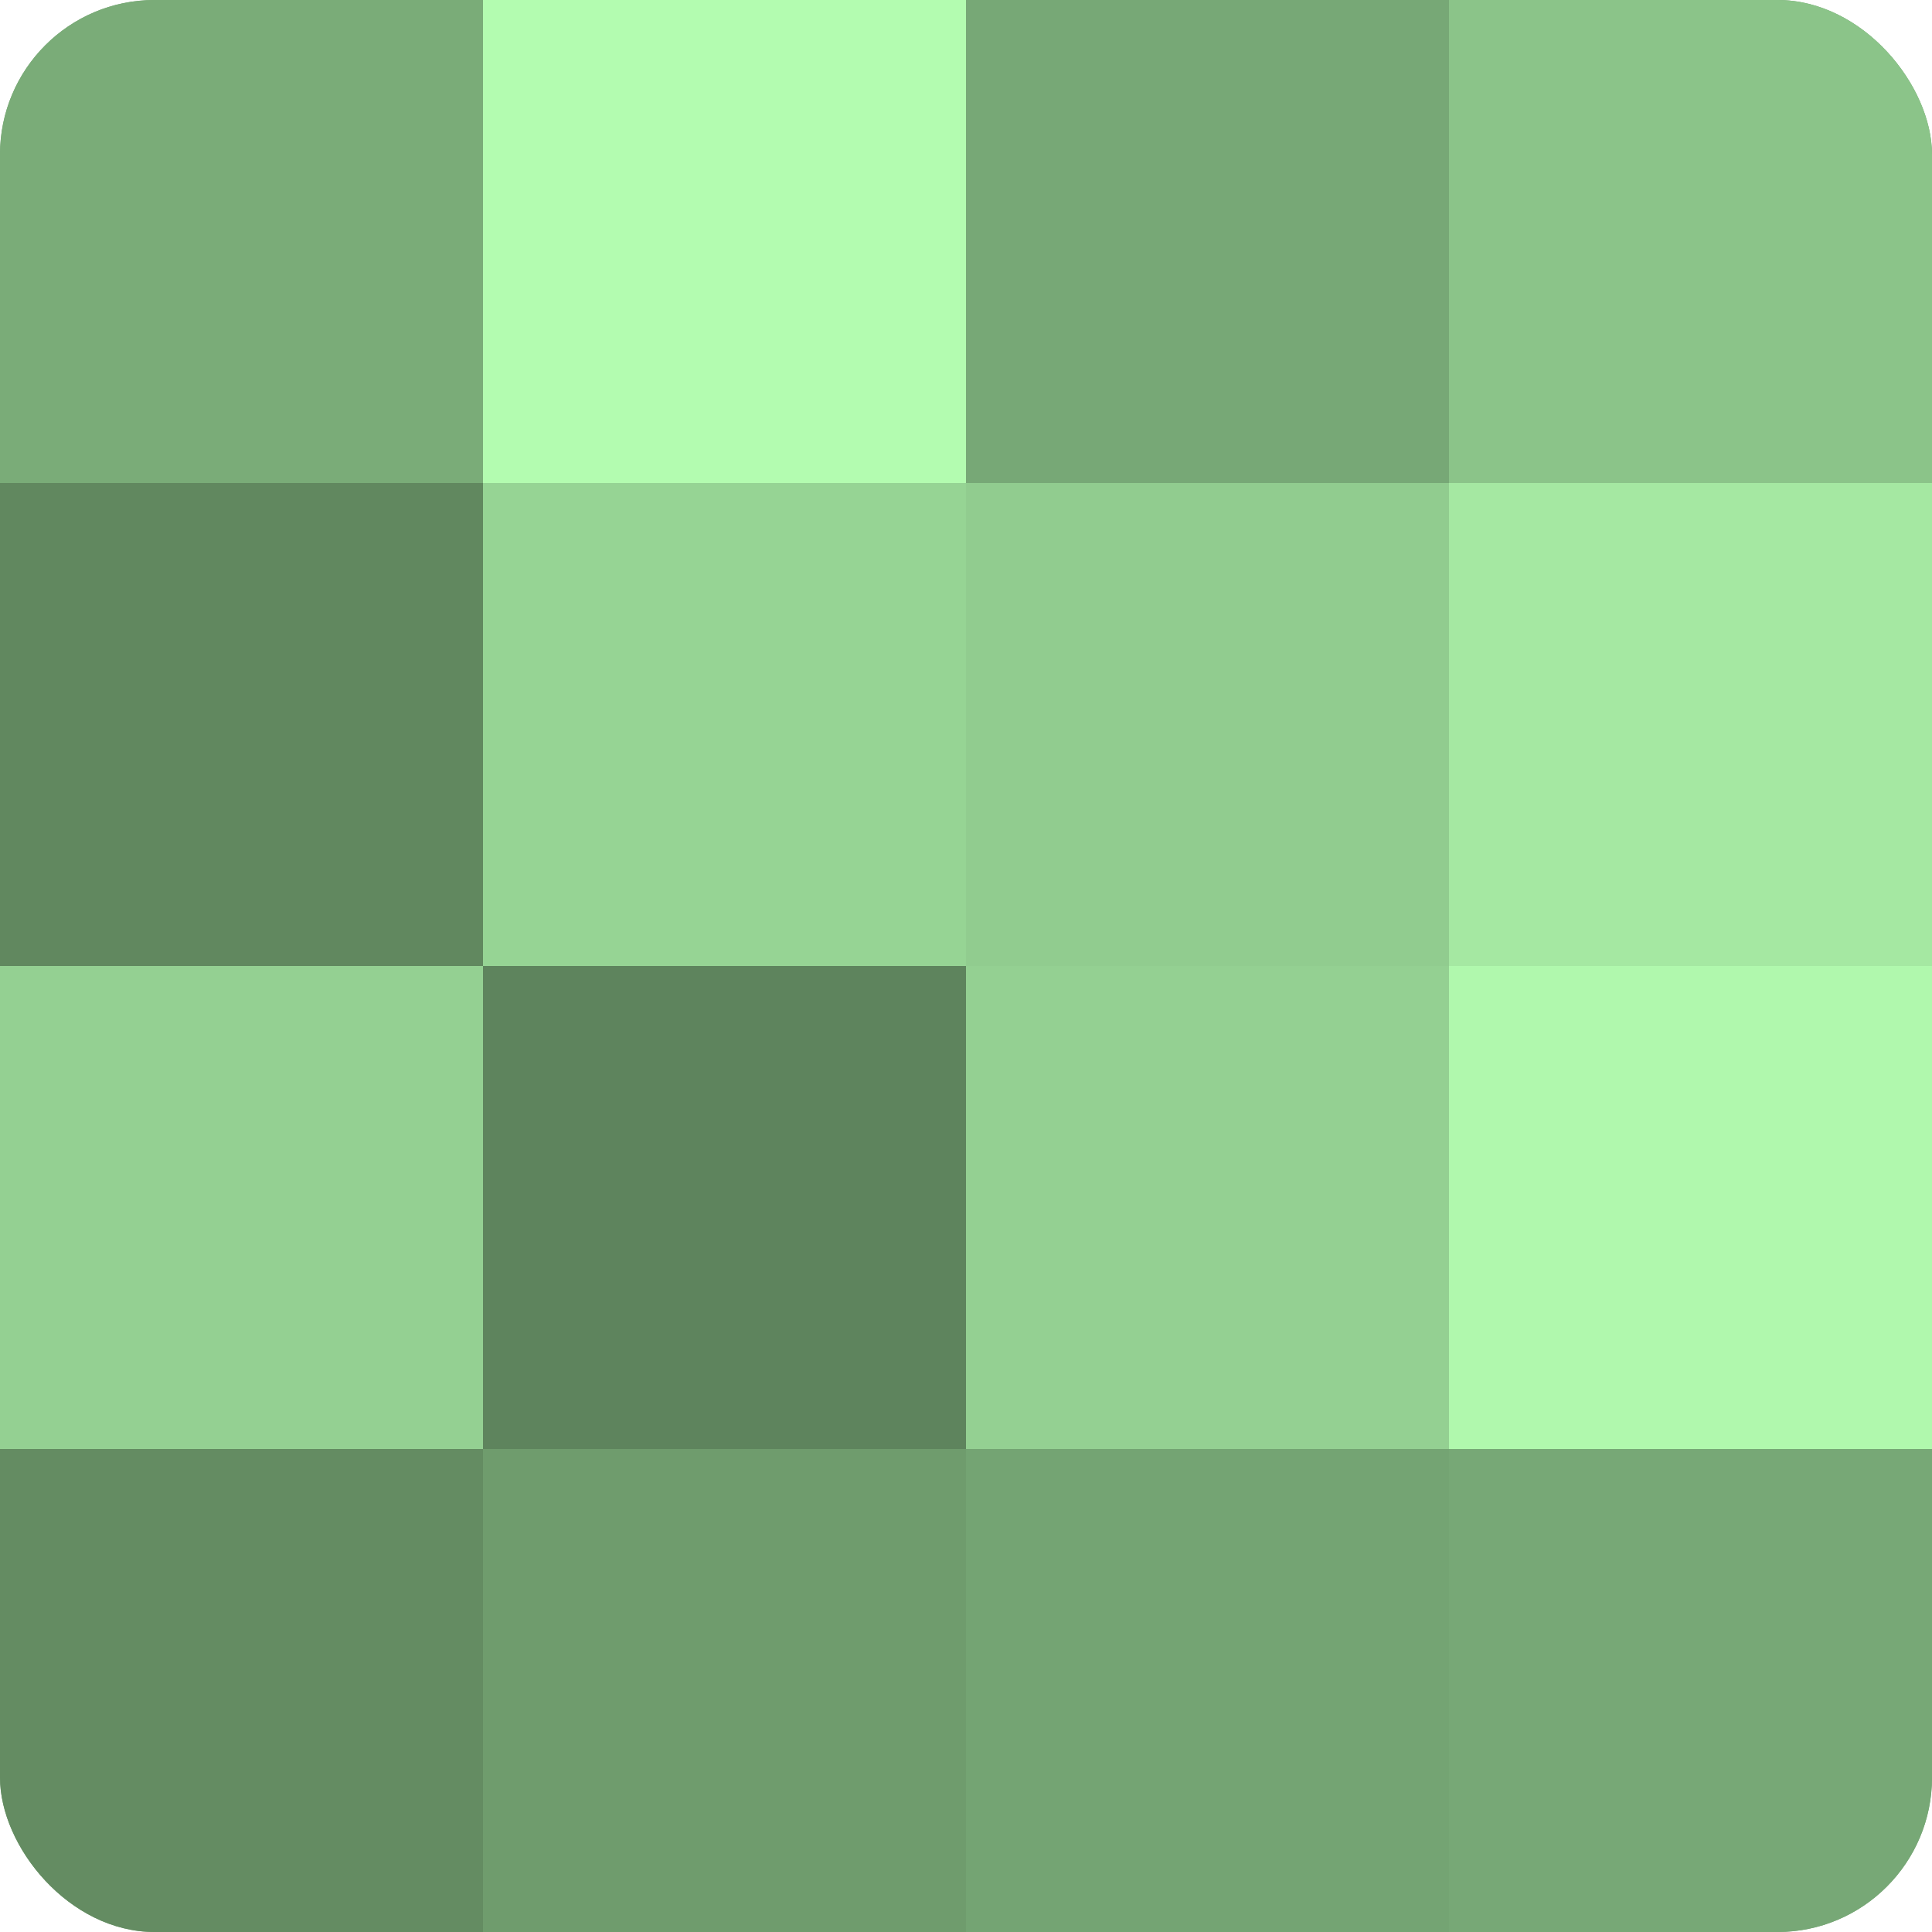 <?xml version="1.0" encoding="UTF-8"?>
<svg xmlns="http://www.w3.org/2000/svg" width="60" height="60" viewBox="0 0 100 100" preserveAspectRatio="xMidYMid meet"><defs><clipPath id="c" width="100" height="100"><rect width="100" height="100" rx="8" ry="8"/></clipPath></defs><g clip-path="url(#c)"><rect width="100" height="100" fill="#72a070"/><rect width="25" height="25" fill="#7aac78"/><rect y="25" width="25" height="25" fill="#61885f"/><rect y="50" width="25" height="25" fill="#94d092"/><rect y="75" width="25" height="25" fill="#648c62"/><rect x="25" width="25" height="25" fill="#b3fcb0"/><rect x="25" y="25" width="25" height="25" fill="#96d494"/><rect x="25" y="50" width="25" height="25" fill="#5e845d"/><rect x="25" y="75" width="25" height="25" fill="#6f9c6d"/><rect x="50" width="25" height="25" fill="#77a876"/><rect x="50" y="25" width="25" height="25" fill="#91cc8f"/><rect x="50" y="50" width="25" height="25" fill="#94d092"/><rect x="50" y="75" width="25" height="25" fill="#74a473"/><rect x="75" width="25" height="25" fill="#8bc489"/><rect x="75" y="25" width="25" height="25" fill="#a5e8a2"/><rect x="75" y="50" width="25" height="25" fill="#b0f8ad"/><rect x="75" y="75" width="25" height="25" fill="#77a876"/></g></svg>
